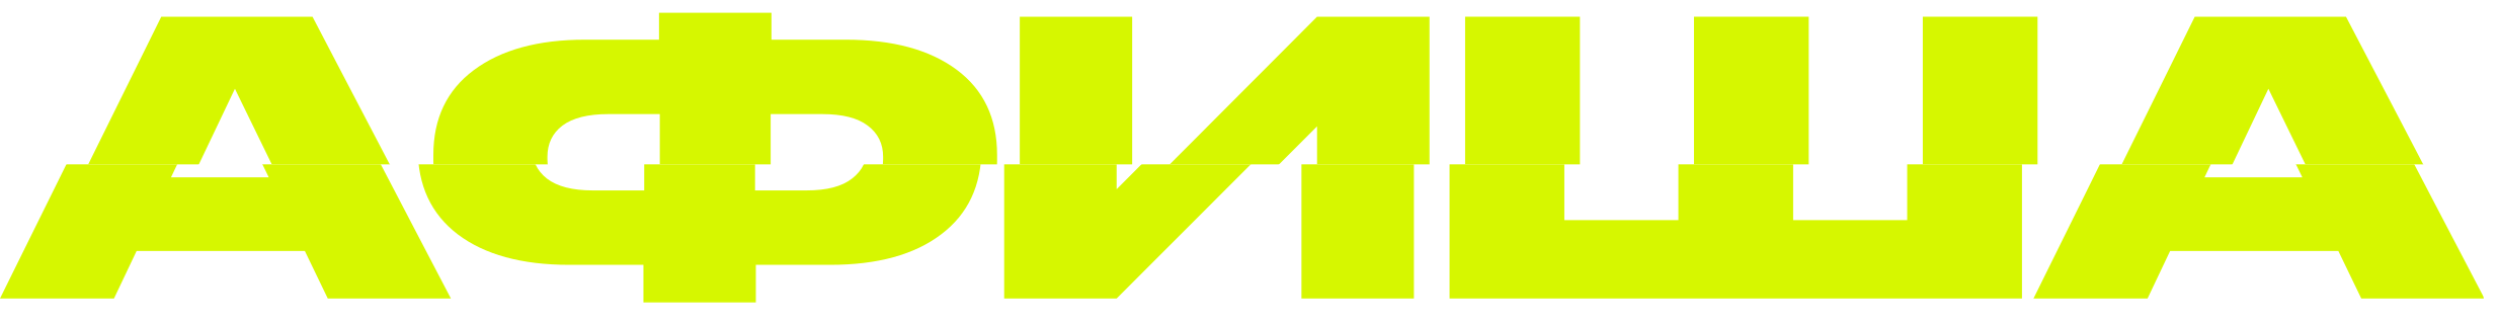 <?xml version="1.0" encoding="UTF-8"?> <svg xmlns="http://www.w3.org/2000/svg" width="2469" height="312" viewBox="0 0 2469 312" fill="none"><mask id="mask0_2637_31" style="mask-type:alpha" maskUnits="userSpaceOnUse" x="0" y="0" width="2454" height="299"><path d="M2273.76 175.154L2224.89 75.066L2177.19 175.154H2273.76ZM2332.02 294.791L2309.34 247.874H2143.18L2120.89 294.791H2008.29L2152.17 3.91H2301.52L2453.61 294.791H2332.02Z" fill="#0C1011"></path><path d="M1431.56 294.791V3.91H1544.95V217.379H1657.54V3.91H1770.93V217.379H1883.52V3.91H1996.91V294.791H1431.56Z" fill="#0C1011"></path><path d="M1285.34 294.791V112.208L1102.76 294.791H991.724V3.91H1102.76V186.883L1285.34 3.91H1396.38V294.791H1285.34Z" fill="#0C1011"></path><path d="M635.458 26.586V0H746.493V26.586H819.604C866.26 26.586 902.88 36.49 929.466 56.299C956.052 76.109 969.345 104.128 969.345 140.358V146.613C969.345 183.104 956.052 211.384 929.466 231.453C903.141 251.523 866.651 261.558 819.995 261.558H746.493V298.7H635.458V261.558H561.956C515.3 261.558 478.68 251.523 452.094 231.453C425.769 211.384 412.606 183.104 412.606 146.613V140.358C412.606 104.389 425.899 76.499 452.485 56.69C479.331 36.621 515.952 26.586 562.347 26.586H635.458ZM745.711 100.088V188.056H796.537C816.607 188.056 831.594 184.146 841.498 176.327C851.664 168.507 856.746 157.951 856.746 144.658V142.312C856.746 129.28 851.664 118.985 841.498 111.426C831.594 103.867 816.607 100.088 796.537 100.088H745.711ZM636.24 100.088H585.414C565.344 100.088 550.227 103.867 540.062 111.426C530.157 118.985 525.205 129.28 525.205 142.312V144.658C525.205 157.951 530.157 168.507 540.062 176.327C550.227 184.146 565.344 188.056 585.414 188.056H636.24V100.088Z" fill="#0C1011"></path><path d="M265.468 175.154L216.596 75.066L168.898 175.154H265.468ZM323.722 294.791L301.046 247.874H134.884L112.599 294.791H0L143.876 3.91H293.226L445.313 294.791H323.722Z" fill="#0C1011"></path></mask><g mask="url(#mask0_2637_31)"><rect y="162.319" width="2453.01" height="264.472" fill="#D6F700"></rect></g><mask id="mask1_2637_31" style="mask-type:alpha" maskUnits="userSpaceOnUse" x="15" y="12" width="2455" height="300"><path d="M2289.16 187.747L2240.28 87.659L2192.59 187.747H2289.16ZM2347.41 307.383L2324.73 260.467H2158.57L2136.29 307.383H2023.69L2167.56 16.503H2316.91L2469 307.383H2347.41Z" fill="#0C1011"></path><path d="M1446.96 307.383V16.503H1560.34V229.972H1672.94V16.503H1786.32V229.972H1898.92V16.503H2012.3V307.383H1446.96Z" fill="#0C1011"></path><path d="M1300.73 307.383V124.801L1118.15 307.383H1007.12V16.503H1118.15V199.476L1300.73 16.503H1411.77V307.383H1300.73Z" fill="#0C1011"></path><path d="M650.851 39.179V12.593H761.886V39.179H834.997C881.653 39.179 918.274 49.083 944.859 68.892C971.445 88.701 984.738 116.721 984.738 152.95V159.206C984.738 195.696 971.445 223.976 944.859 244.046C918.534 264.116 882.044 274.151 835.388 274.151H761.886V311.293H650.851V274.151H577.349C530.694 274.151 494.073 264.116 467.487 244.046C441.162 223.976 427.999 195.696 427.999 159.206V152.95C427.999 116.981 441.292 89.092 467.878 69.283C494.724 49.214 531.345 39.179 577.74 39.179H650.851ZM761.104 112.681V200.649H811.93C832 200.649 846.987 196.739 856.891 188.919C867.057 181.1 872.139 170.544 872.139 157.251V154.905C872.139 141.873 867.057 131.577 856.891 124.019C846.987 116.46 832 112.681 811.93 112.681H761.104ZM651.633 112.681H600.807C580.737 112.681 565.62 116.46 555.455 124.019C545.55 131.577 540.598 141.873 540.598 154.905V157.251C540.598 170.544 545.55 181.1 555.455 188.919C565.62 196.739 580.737 200.649 600.807 200.649H651.633V112.681Z" fill="#0C1011"></path><path d="M280.861 187.747L231.989 87.659L184.291 187.747H280.861ZM339.115 307.383L316.439 260.467H150.277L127.992 307.383H15.393L159.269 16.503H308.619L460.706 307.383H339.115Z" fill="#0C1011"></path></mask><g mask="url(#mask1_2637_31)"><rect x="32.184" y="-102.151" width="2453.01" height="264.472" fill="#D6F700"></rect></g></svg> 